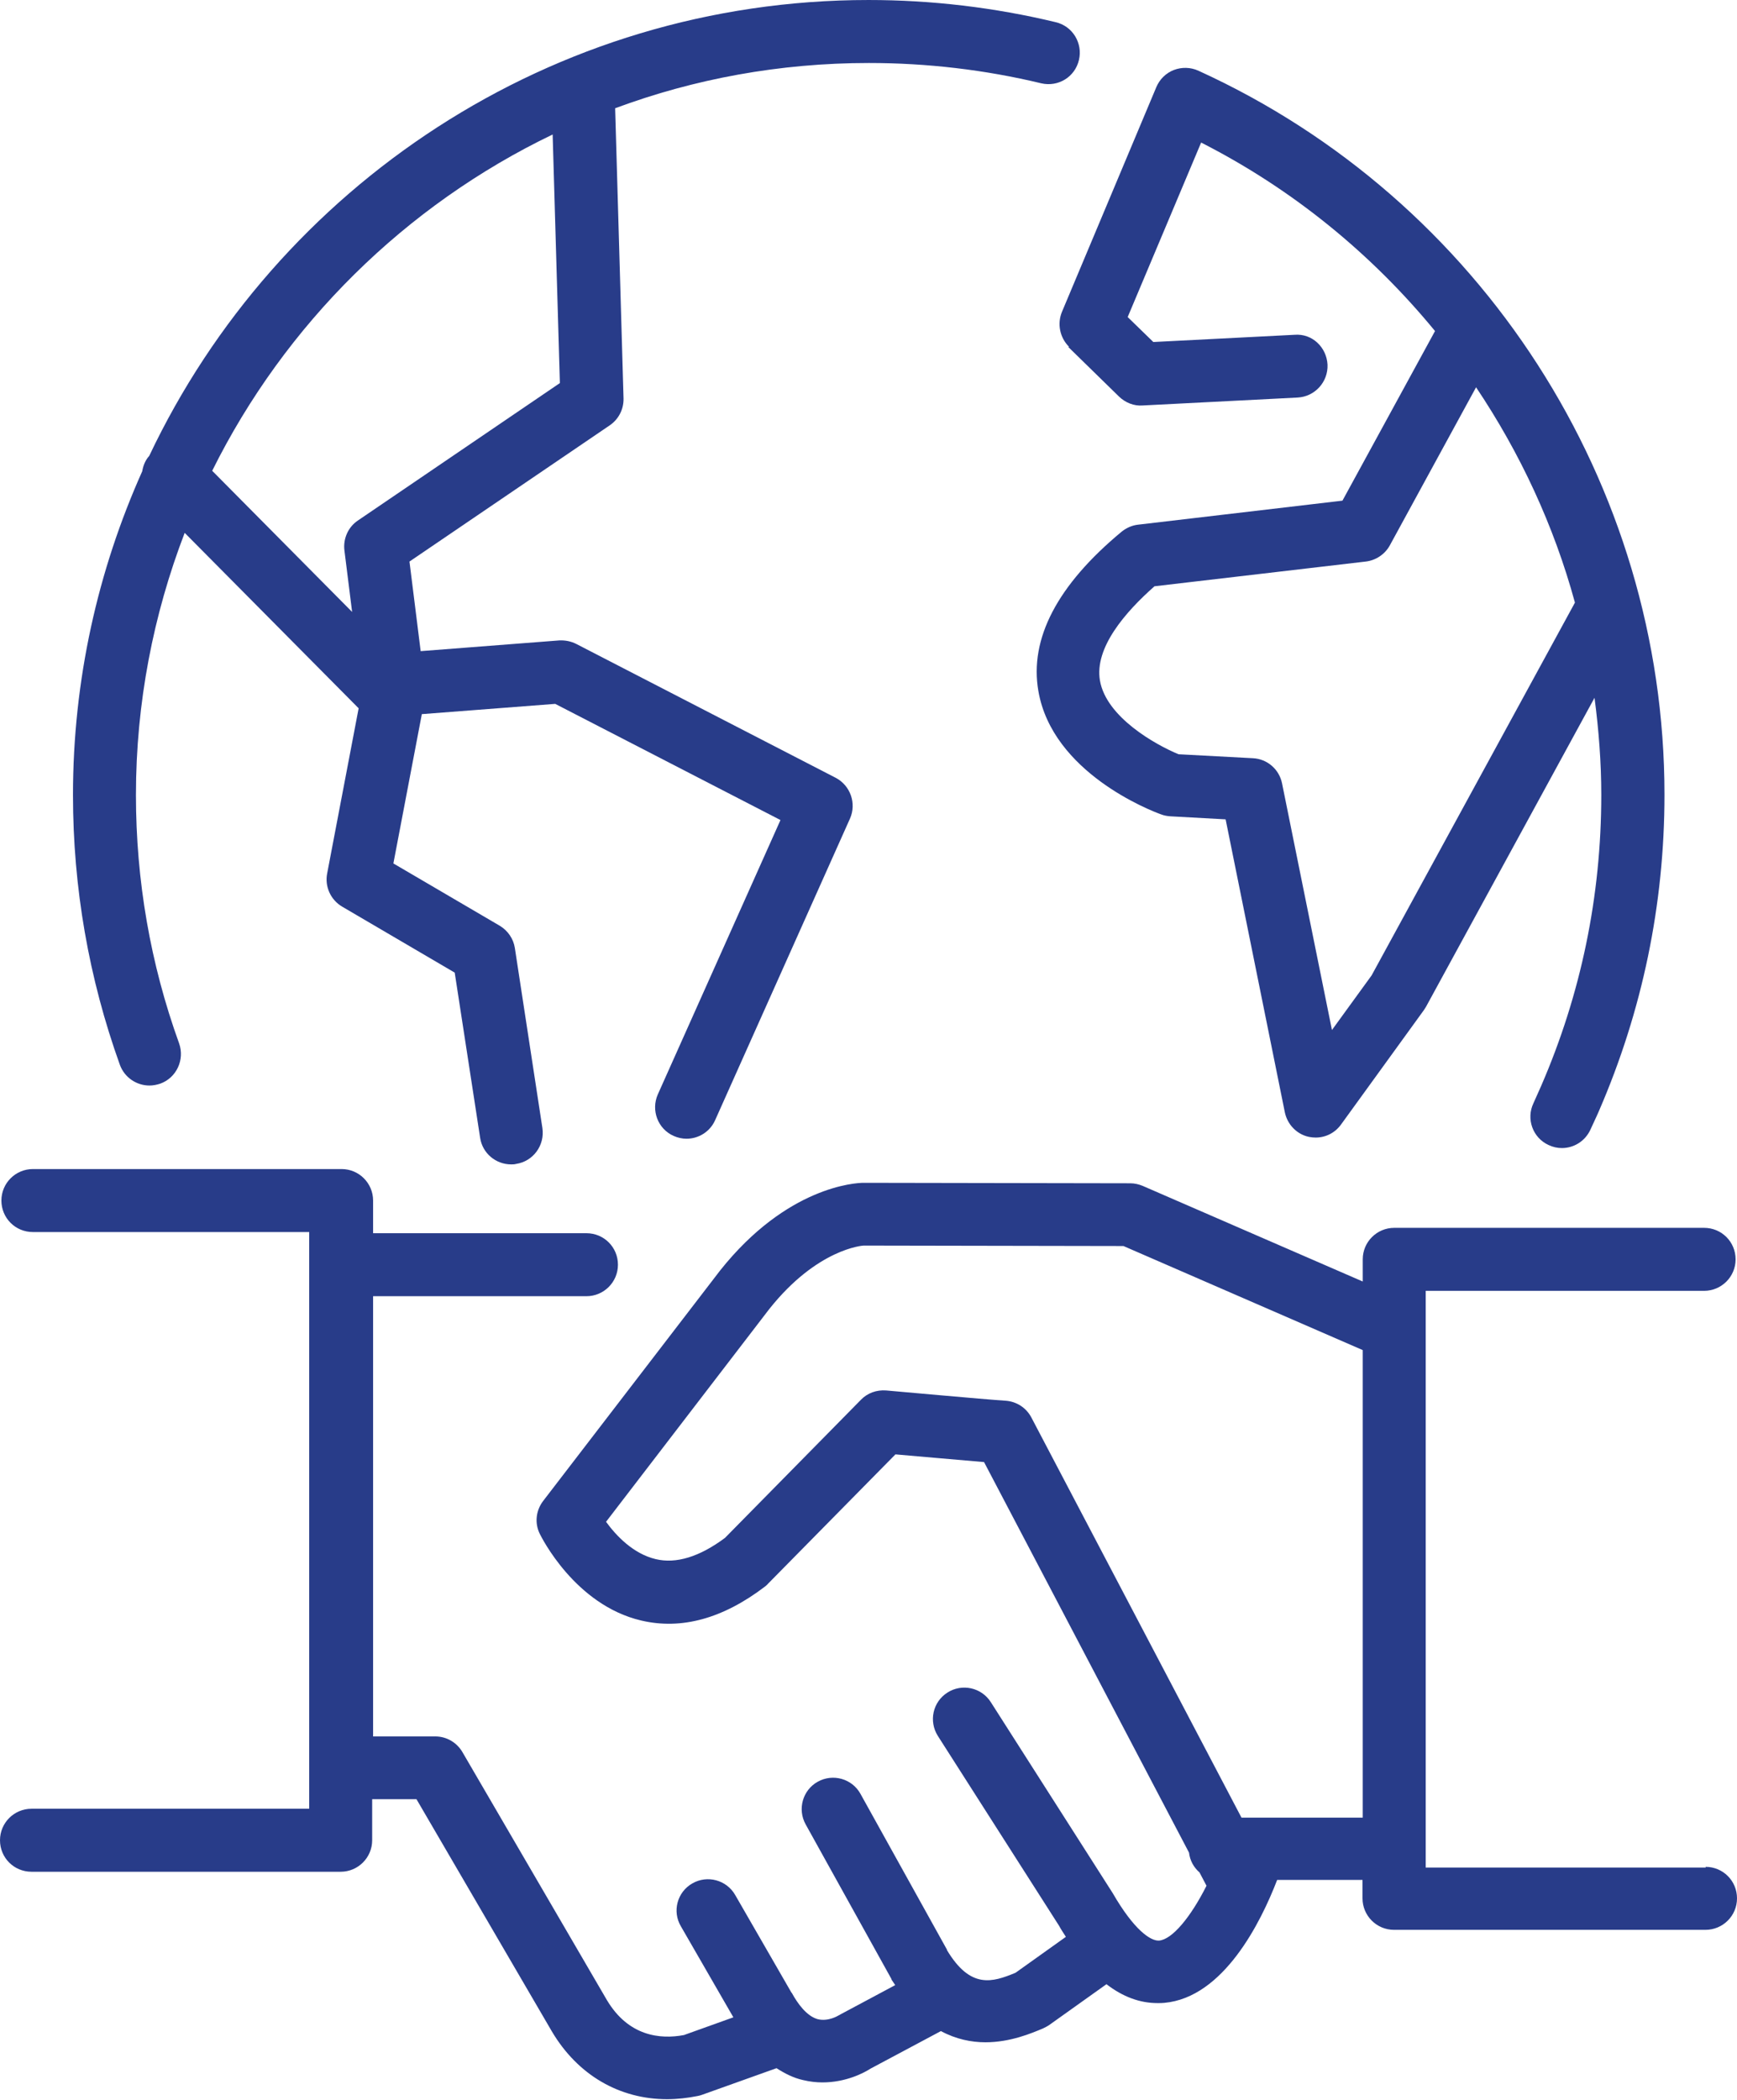 <?xml version="1.0" encoding="UTF-8"?><svg id="Layer_2" xmlns="http://www.w3.org/2000/svg" viewBox="0 0 74.49 90"><defs><style>.cls-1{fill:#283c89;}</style></defs><g id="Layer_1-2"><g><path class="cls-1" d="m73.15,80.05h-12.01v-24.72h11.94c.74,0,1.35-.6,1.35-1.35s-.6-1.35-1.35-1.35h-13.29c-.74,0-1.35.6-1.35,1.35v.95l-9.44-4.1c-.17-.07-.35-.11-.53-.11l-11.44-.02c-.33,0-3.28.15-6.15,3.76l-7.59,9.88c-.31.41-.37.95-.14,1.41.06.12,1.5,3.04,4.34,3.71,1.73.41,3.51-.08,5.31-1.45.05-.04.1-.08.14-.13l5.46-5.54c.94.08,2.72.24,3.8.33l8.79,16.74c.04.34.2.63.45.85l.3.57c-.68,1.35-1.47,2.3-2.03,2.35-.37.03-1.09-.47-1.99-2.03l-5.23-8.19c-.4-.63-1.24-.81-1.86-.41-.63.4-.81,1.23-.41,1.86l5.2,8.14c.09.17.19.31.29.47l-2.16,1.54c-.99.41-1.93.71-2.94-.97,0,0,0-.01,0-.02l-3.71-6.68c-.36-.65-1.18-.88-1.83-.52-.65.36-.88,1.18-.52,1.83l3.68,6.63s0,.03.02.05c.05.08.09.14.14.21l-2.34,1.25s-.08.05-.11.06c0,0-.42.26-.87.15-.48-.13-.87-.68-1.11-1.12,0,0-.01-.01-.02-.02,0,0,0,0,0,0l-2.41-4.18c-.37-.65-1.2-.87-1.84-.5-.65.37-.87,1.2-.49,1.84l2.25,3.9-2.12.76c-1.01.19-2.38.06-3.31-1.51l-6.19-10.62c-.24-.41-.68-.67-1.16-.67h-2.67v-18.87h9.15c.74,0,1.35-.6,1.35-1.35s-.6-1.35-1.35-1.35h-9.15v-1.4c0-.74-.6-1.35-1.35-1.35H1.41c-.74,0-1.35.6-1.35,1.35s.6,1.35,1.35,1.35h11.85v24.72H1.35c-.74,0-1.35.6-1.35,1.35s.6,1.35,1.35,1.35h13.26c.74,0,1.35-.6,1.35-1.35v-1.76h1.9l5.81,9.96c1.11,1.87,2.9,2.9,4.94,2.9.43,0,.87-.05,1.32-.14.06-.01.12-.03.18-.05l3.19-1.14c.36.23.73.42,1.14.51.29.07.57.1.83.1,1.02,0,1.8-.42,2.06-.59l3.02-1.61c.65.35,1.31.48,1.91.48,1.07,0,1.98-.39,2.46-.59.09-.04.18-.09.26-.14l2.47-1.76c.7.54,1.43.81,2.19.81.1,0,.2,0,.29-.01,2.54-.23,4.14-3.45,4.84-5.27h3.66s0,.79,0,.79c0,.74.6,1.35,1.35,1.35h13.36c.74,0,1.35-.6,1.35-1.35s-.6-1.35-1.35-1.35Zm-19.91-2.14l-9.01-17.15c-.22-.42-.64-.69-1.11-.72-.82-.05-5.08-.44-5.12-.44-.41-.03-.8.11-1.08.4l-5.83,5.92c-1.09.81-2.09,1.12-2.97.91-.97-.23-1.7-1.01-2.13-1.6l7-9.12c2.06-2.59,4.01-2.72,4.05-2.72l11.14.02,10.26,4.46v20.04h-5.2Z"/><path class="cls-1" d="m45.82,14.88l2.17,2.12c.27.26.64.41,1.01.38l6.65-.34c.74-.04,1.31-.67,1.28-1.41-.04-.74-.65-1.34-1.41-1.28l-6.06.31-1.1-1.07,3.15-7.48c3.93,2,7.32,4.78,10.03,8.08l-3.97,7.27-8.77,1.03c-.26.03-.5.14-.7.3-2.76,2.29-3.96,4.59-3.57,6.83.6,3.49,4.79,5.12,5.27,5.29.13.05.26.07.39.08l2.37.13,2.54,12.56c.11.52.51.94,1.03,1.05.1.02.19.03.29.03.43,0,.83-.2,1.09-.56l3.55-4.9s.06-.09.09-.14l7.23-13.25c.18,1.37.29,2.76.29,4.16,0,4.34-.87,8.54-2.58,12.48-.11.25-.22.49-.33.74-.32.67-.03,1.48.65,1.79.19.09.38.13.57.13.51,0,.99-.29,1.22-.78.12-.27.25-.53.37-.81,1.86-4.29,2.81-8.85,2.81-13.56,0-13.32-7.85-25.5-19.99-31.03-.33-.15-.71-.16-1.05-.03-.34.13-.61.4-.75.73l-4.05,9.64c-.21.51-.09,1.1.3,1.49Zm13,26.93l-1.7,2.34-2.14-10.57c-.12-.6-.63-1.05-1.25-1.08l-3.19-.17c-.99-.41-3.1-1.59-3.37-3.16-.24-1.4,1.08-2.93,2.34-4.04l9.06-1.06c.43-.05.82-.31,1.03-.69l3.7-6.78c1.89,2.82,3.34,5.93,4.24,9.23l-8.72,15.98Z"/><path class="cls-1" d="m3.13,34.08c0,3.97.68,7.86,2.01,11.56.2.55.72.89,1.27.89.15,0,.31-.03.46-.08.7-.25,1.06-1.03.81-1.73-1.23-3.4-1.85-6.99-1.85-10.64,0-3.96.75-7.75,2.09-11.24l7.46,7.52-1.35,7.08c-.11.56.15,1.13.64,1.42l4.83,2.83,1.09,7.08c.1.67.68,1.14,1.33,1.14.07,0,.14,0,.21-.02.74-.11,1.24-.8,1.13-1.54l-1.18-7.71c-.06-.4-.3-.75-.65-.96l-4.56-2.67,1.22-6.4,5.72-.44,9.66,4.98-5.26,11.76c-.3.68,0,1.48.68,1.78.18.08.37.12.55.12.52,0,1.01-.3,1.23-.8l5.78-12.92c.29-.65.02-1.42-.61-1.75l-11.13-5.74c-.22-.11-.46-.16-.72-.15l-5.95.46-.48-3.84,8.59-5.84c.38-.26.6-.69.59-1.15l-.36-12.44c3.39-1.26,7.06-1.94,10.88-1.94,2.49,0,4.98.29,7.39.87.73.17,1.45-.27,1.62-1,.17-.72-.27-1.45-1-1.62-2.62-.63-5.32-.95-8.02-.95C23.64,0,11.87,8,6.4,19.54c-.17.19-.26.42-.3.66-1.9,4.24-2.97,8.94-2.97,13.88ZM23.7,5.77l.31,10.65-8.66,5.89c-.42.28-.64.78-.58,1.28l.33,2.64-6-6.05c3.12-6.28,8.28-11.38,14.61-14.42Z"/></g></g></svg>